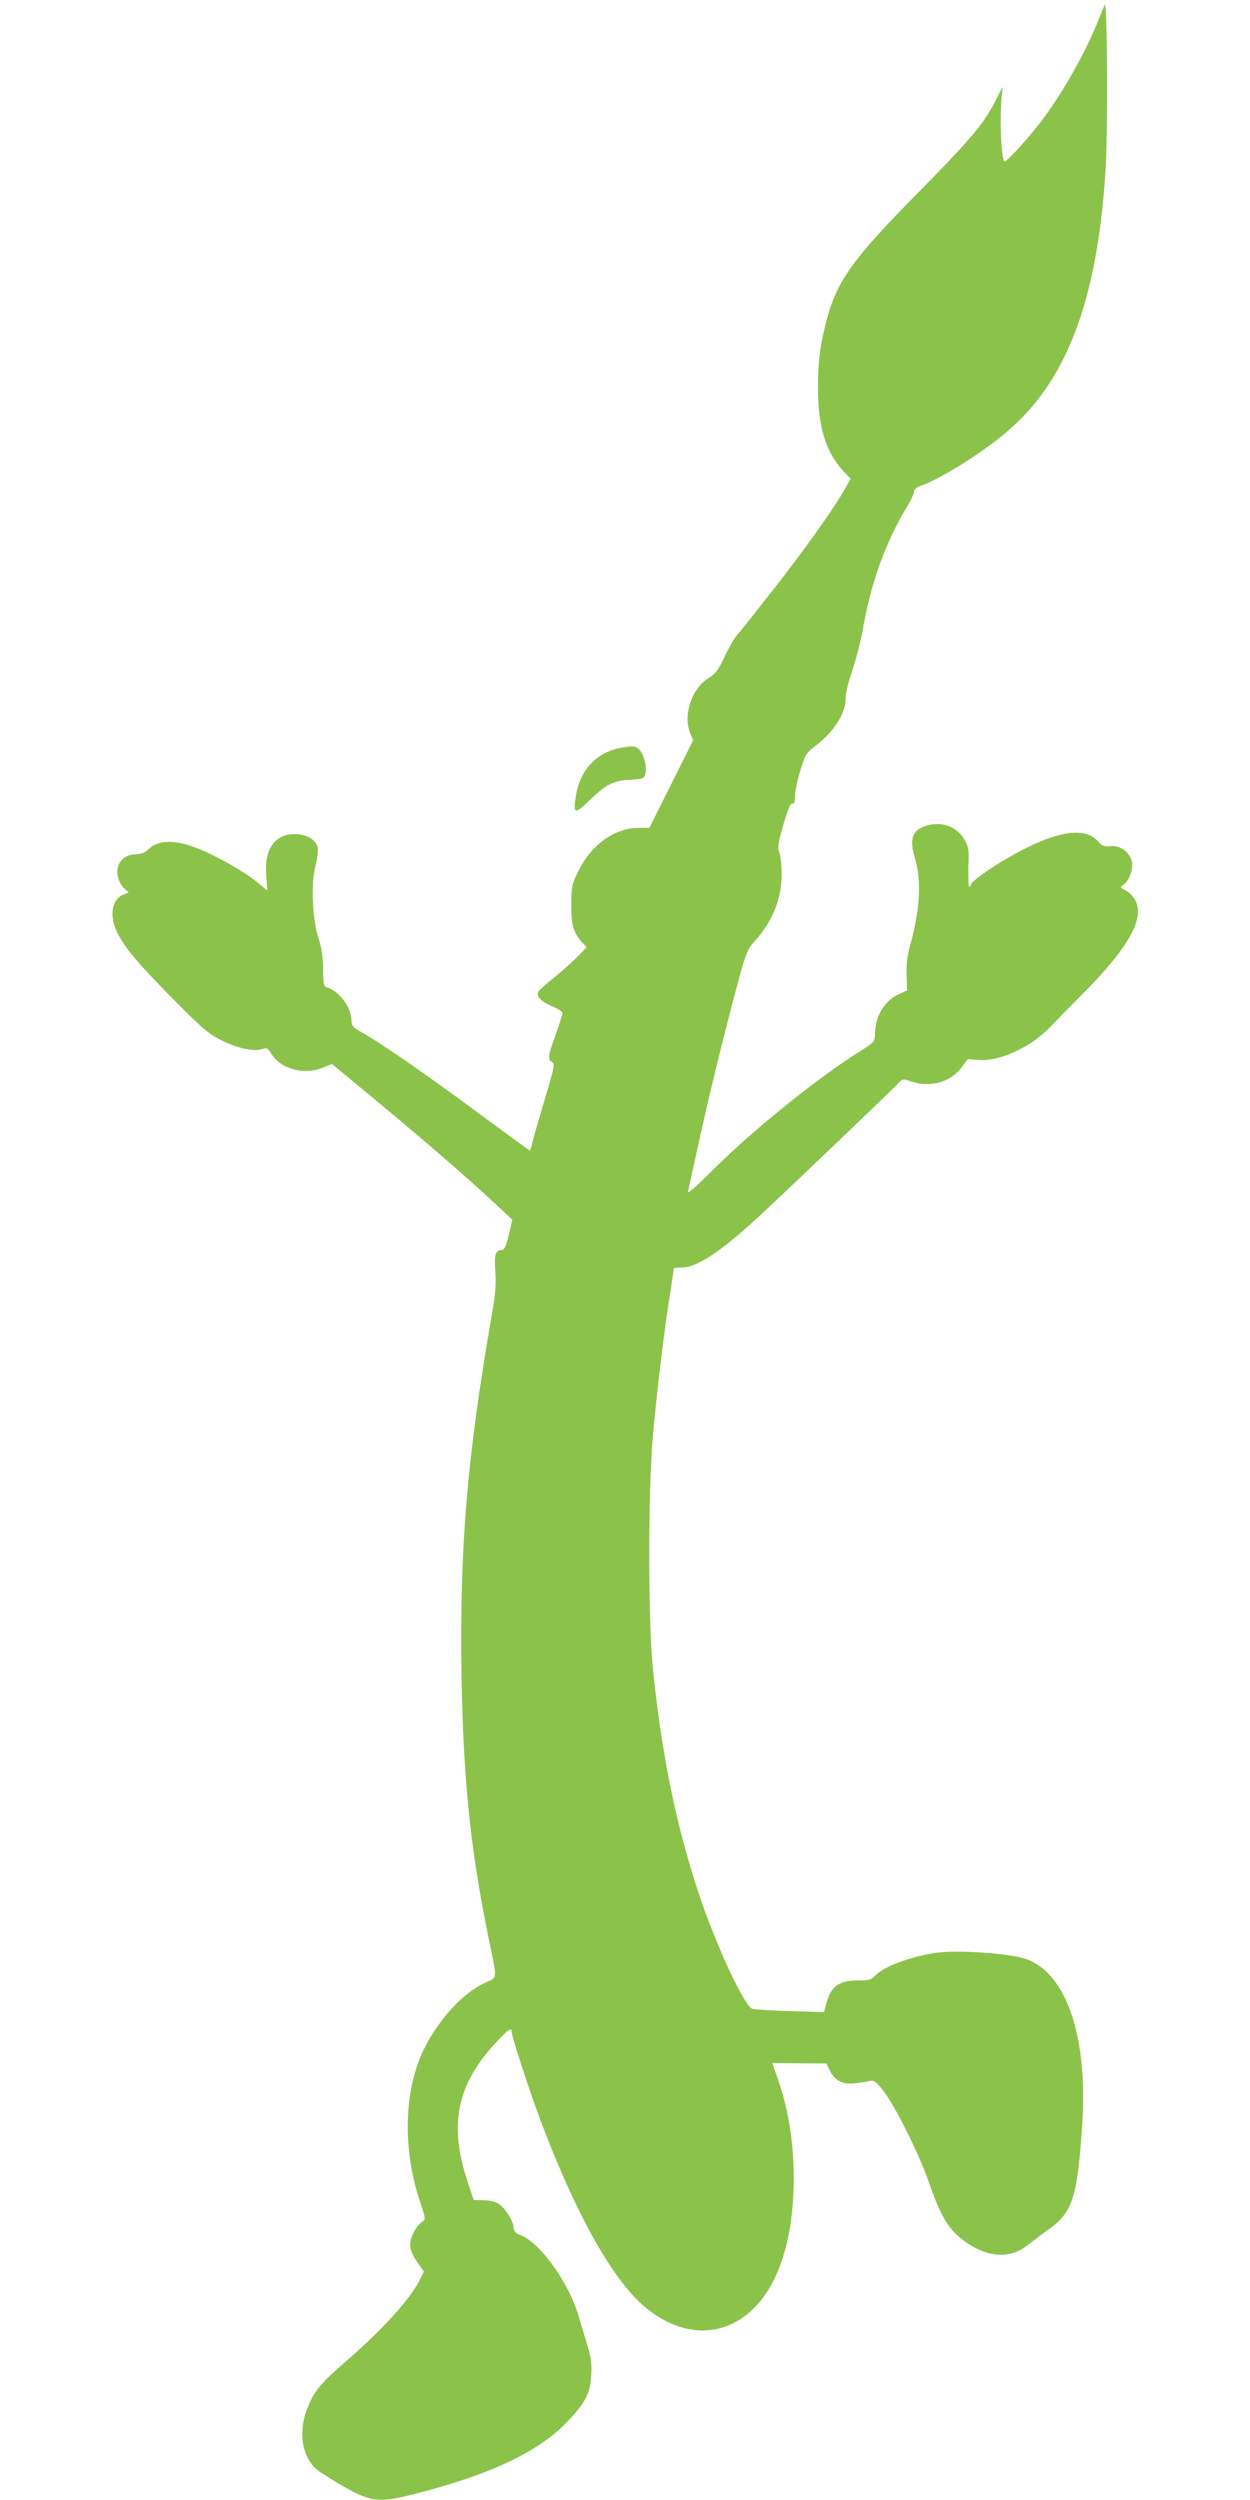 <?xml version="1.0" standalone="no"?>
<!DOCTYPE svg PUBLIC "-//W3C//DTD SVG 20010904//EN"
 "http://www.w3.org/TR/2001/REC-SVG-20010904/DTD/svg10.dtd">
<svg version="1.0" xmlns="http://www.w3.org/2000/svg"
 width="640pt" height="1280pt" viewBox="0 0 640 1280"
 preserveAspectRatio="xMidYMid meet">
<g transform="translate(0,1280) scale(0.1,-0.1)"
fill="#8bc34a" stroke="none">
<path d="M5656 12775 c-5 -11 -23 -54 -39 -95 -73 -177 -201 -398 -315 -538
-66 -82 -153 -174 -159 -169 -21 22 -27 294 -8 377 4 14 -11 -11 -33 -55 -59
-122 -127 -203 -393 -473 -375 -380 -439 -476 -496 -742 -18 -86 -24 -149 -25
-250 -2 -210 38 -344 131 -443 l36 -38 -29 -52 c-56 -99 -186 -283 -356 -502
-95 -121 -182 -231 -195 -245 -13 -14 -42 -63 -64 -110 -34 -72 -47 -89 -85
-113 -85 -53 -130 -190 -92 -282 l15 -35 -112 -224 -112 -224 -60 -1 c-123 -2
-243 -91 -308 -229 -29 -61 -32 -75 -32 -167 0 -105 11 -141 58 -193 l21 -22
-52 -53 c-28 -28 -83 -77 -121 -107 -38 -30 -72 -61 -75 -68 -11 -24 13 -49
68 -73 31 -13 56 -29 56 -36 0 -7 -16 -56 -35 -110 -40 -111 -42 -128 -18
-141 15 -9 11 -28 -40 -198 -31 -104 -60 -204 -63 -221 -4 -18 -9 -33 -12 -33
-2 0 -97 69 -211 153 -311 231 -541 391 -660 458 -34 19 -41 28 -41 53 -1 68
-62 151 -125 170 -18 5 -20 15 -21 93 0 63 -7 108 -23 158 -32 101 -40 280
-16 373 11 40 15 80 11 96 -15 60 -127 87 -194 46 -53 -33 -76 -96 -69 -192
l6 -78 -53 44 c-65 53 -206 133 -301 171 -117 47 -205 46 -253 -2 -19 -19 -37
-26 -70 -27 -77 -3 -114 -74 -77 -146 8 -16 23 -33 32 -39 16 -9 14 -11 -13
-21 -63 -22 -77 -111 -31 -200 41 -79 102 -151 284 -336 141 -143 180 -176
240 -207 83 -43 171 -63 213 -49 25 9 30 7 51 -26 51 -78 168 -108 266 -67
l43 17 47 -39 c383 -315 619 -518 797 -684 l79 -74 -18 -78 c-14 -57 -23 -77
-35 -77 -33 0 -40 -21 -34 -109 5 -68 1 -118 -21 -241 -124 -718 -162 -1171
-152 -1830 9 -529 45 -884 137 -1335 48 -233 50 -205 -21 -239 -116 -54 -248
-203 -318 -358 -94 -210 -98 -500 -10 -762 29 -87 29 -89 10 -102 -31 -22 -61
-79 -61 -117 0 -23 11 -52 35 -87 l35 -51 -25 -50 c-47 -92 -187 -246 -360
-397 -134 -116 -168 -154 -201 -227 -66 -145 -40 -294 64 -358 249 -156 267
-160 502 -99 369 96 608 211 751 359 96 100 122 149 126 242 4 61 -1 92 -22
161 -14 47 -35 114 -45 149 -51 168 -192 364 -292 406 -28 11 -38 21 -38 38 0
30 -39 96 -72 120 -18 13 -45 21 -80 22 l-53 1 -32 98 c-96 288 -53 496 148
710 62 67 79 78 79 51 0 -21 90 -297 143 -440 187 -498 378 -838 549 -975 189
-152 400 -149 553 7 128 131 198 363 199 658 0 191 -29 367 -88 529 l-22 63
138 -1 139 -1 16 -33 c26 -54 65 -75 126 -69 29 3 64 9 79 12 23 6 31 0 72
-52 57 -72 182 -322 230 -461 68 -196 108 -258 208 -323 109 -70 217 -71 301
-3 23 18 68 52 99 74 128 90 153 162 178 526 33 457 -76 787 -284 863 -82 30
-357 49 -468 32 -131 -20 -266 -71 -308 -117 -20 -21 -33 -24 -87 -24 -99 0
-138 -29 -163 -120 l-11 -42 -172 5 c-95 3 -182 8 -195 12 -41 13 -184 321
-273 586 -117 353 -190 708 -236 1154 -25 241 -25 919 0 1195 20 224 59 550
88 727 10 68 19 125 19 128 0 3 18 5 41 5 77 0 202 83 394 261 127 117 663
630 704 672 33 35 33 35 73 21 99 -35 205 -6 263 73 l30 40 60 -4 c108 -8 271
70 368 175 29 30 100 103 158 161 235 236 321 386 272 481 -10 19 -32 42 -49
51 -29 14 -30 17 -15 26 29 18 54 81 47 118 -10 51 -59 88 -110 83 -35 -3 -44
0 -64 24 -68 80 -226 52 -459 -83 -98 -56 -193 -125 -193 -139 0 -6 -3 -10 -7
-10 -5 0 -6 45 -5 100 4 93 2 103 -22 144 -41 70 -129 96 -211 62 -56 -24 -68
-68 -41 -158 35 -115 27 -265 -24 -448 -15 -53 -20 -98 -18 -153 l2 -78 -39
-18 c-77 -34 -124 -112 -125 -206 -1 -39 -3 -41 -88 -95 -217 -137 -548 -405
-751 -609 -85 -85 -122 -116 -118 -100 3 13 24 110 47 214 53 244 115 501 191
790 59 222 63 231 104 277 91 102 138 217 137 343 0 44 -5 94 -12 110 -10 26
-7 45 21 143 23 79 37 111 46 108 9 -4 13 6 13 36 0 23 12 81 27 130 26 86 29
91 83 133 93 72 152 167 150 242 -1 21 14 84 34 140 19 57 42 147 52 200 40
242 116 452 228 639 20 32 36 67 36 77 0 11 12 22 33 29 103 36 314 168 442
277 307 261 462 670 505 1332 13 193 10 884 -4 854z"/>
<path d="M3173 8970 c-121 -25 -203 -113 -224 -242 -16 -97 -8 -100 69 -26 86
83 120 100 209 106 69 4 72 6 78 33 8 34 -8 95 -31 120 -18 20 -35 22 -101 9z"/>
</g>
</svg>
